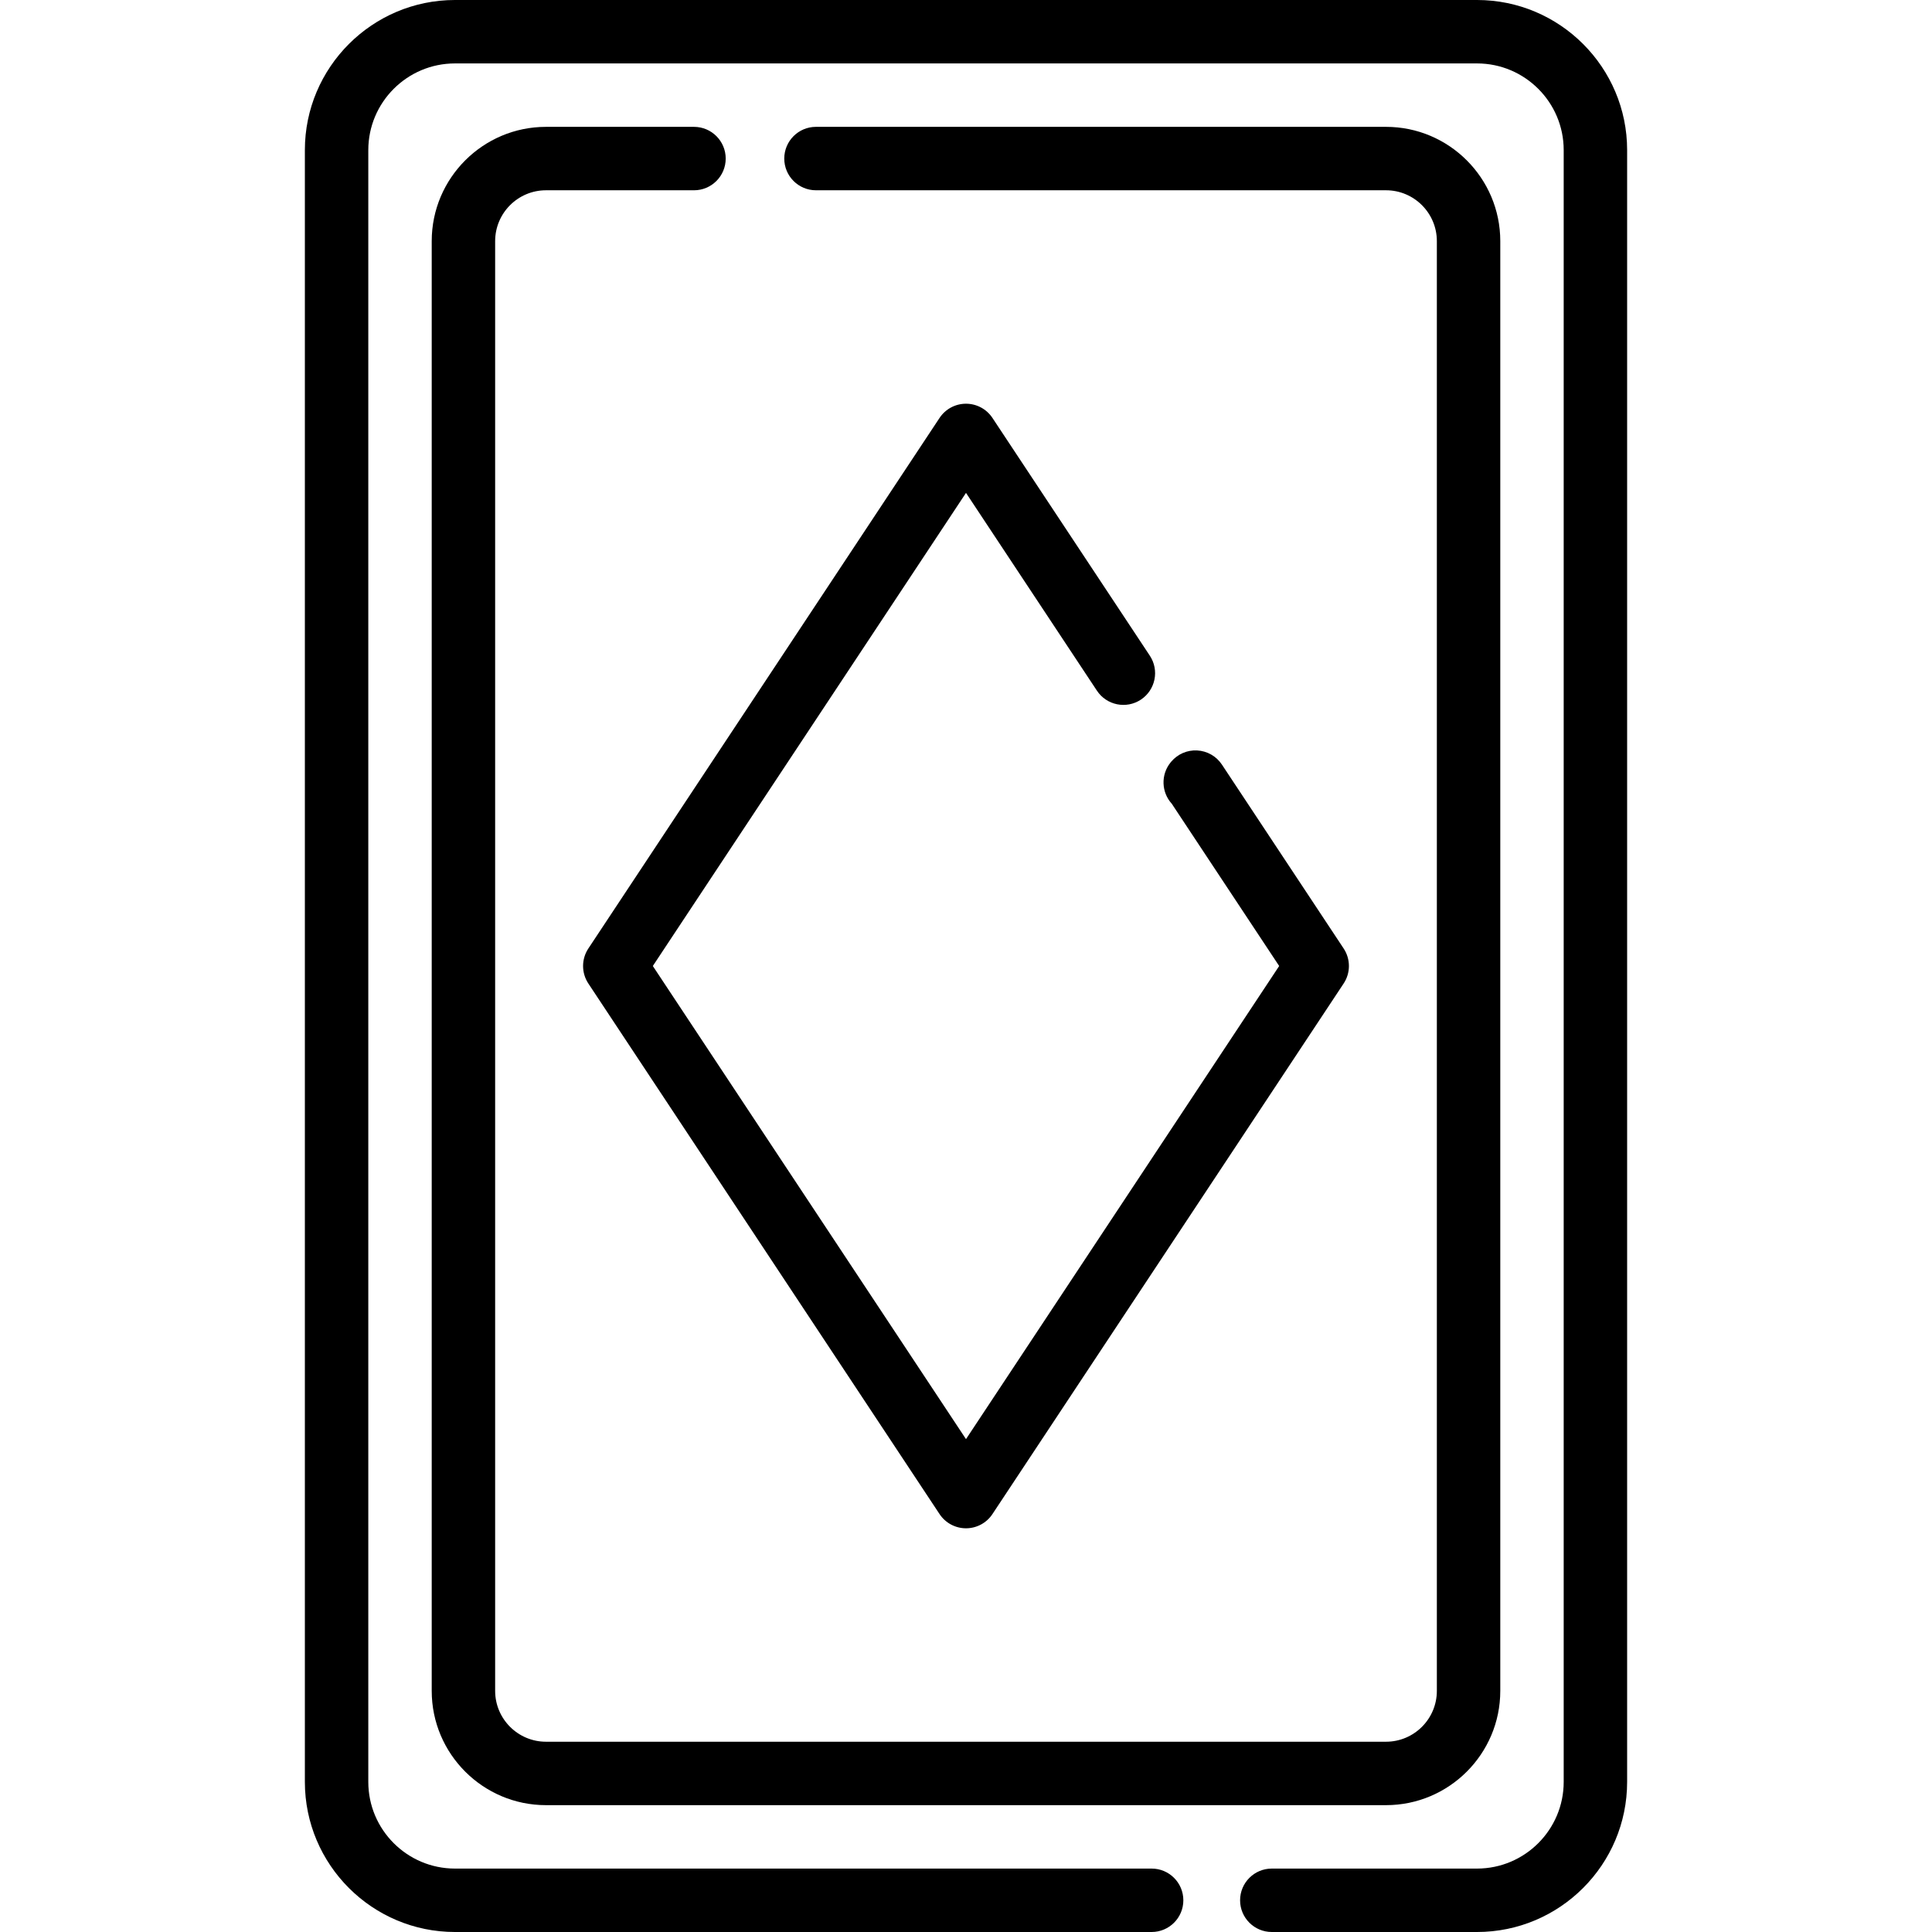 <?xml version="1.0" encoding="iso-8859-1"?>
<!-- Uploaded to: SVG Repo, www.svgrepo.com, Generator: SVG Repo Mixer Tools -->
<svg fill="#000000" height="800px" width="800px" version="1.1" id="Layer_1" xmlns="http://www.w3.org/2000/svg" xmlns:xlink="http://www.w3.org/1999/xlink" 
	 viewBox="0 0 512 512" xml:space="preserve">
<g>
	<g>
		<path d="M391.428,0H120.572C98.639,0,80.796,17.845,80.794,39.778v432.443c0,21.934,17.845,39.779,39.778,39.779h184.623
			c4.641,0,8.404-3.762,8.404-8.404s-3.763-8.404-8.404-8.404H120.572c-12.666,0-22.969-10.305-22.969-22.97V39.778
			c0-12.666,10.305-22.969,22.969-22.969h270.855c12.666,0,22.969,10.304,22.969,22.969v432.443
			c0,12.666-10.304,22.971-22.969,22.971H337.04c-4.641,0-8.404,3.762-8.404,8.404S332.398,512,337.04,512h54.388
			c21.934,0,39.778-17.845,39.778-39.779V39.778C431.206,17.845,413.362,0,391.428,0z"/>
	</g>
</g>
<g>
	<g>
		<path d="M367.311,33.617H216.242c-4.641,0-8.404,3.762-8.404,8.404s3.763,8.404,8.404,8.404h151.069
			c7.427,0,13.47,6.043,13.47,13.47v384.21c0,7.427-6.043,13.47-13.47,13.47H144.69c-7.427,0-13.47-6.043-13.47-13.47V63.896
			c0-7.427,6.043-13.47,13.47-13.47h39.225c4.641,0,8.404-3.762,8.404-8.404s-3.763-8.404-8.404-8.404H144.69
			c-16.695,0-30.279,13.583-30.279,30.279v384.208c0,16.696,13.583,30.279,30.279,30.279h222.621
			c16.695,0,30.278-13.582,30.279-30.278V63.896C397.59,47.199,384.006,33.617,367.311,33.617z"/>
	</g>
</g>
<g>
	<g>
		<path d="M356.081,251.362l-32.258-48.732c-1.476-2.231-3.926-3.626-6.598-3.756c-2.613-0.133-5.122,0.964-6.809,2.946
			c-0.064,0.074-0.137,0.16-0.189,0.225c-2.657,3.27-2.451,7.931,0.303,10.952L338.994,256l-82.995,125.383L173.005,256L256,130.62
			l34.699,52.421c2.563,3.869,7.777,4.932,11.647,2.369c3.87-2.563,4.932-7.777,2.369-11.647l-41.707-63.008
			c-1.556-2.351-4.189-3.765-7.008-3.765c-2.82,0-5.452,1.413-7.008,3.765l-93.074,140.609c-1.862,2.812-1.862,6.465,0,9.277
			l93.074,140.609c1.556,2.351,4.188,3.765,7.008,3.765c2.819,0,5.452-1.414,7.006-3.766l93.074-140.609
			C357.943,257.828,357.943,254.175,356.081,251.362z"/>
	</g>
</g>
</svg>